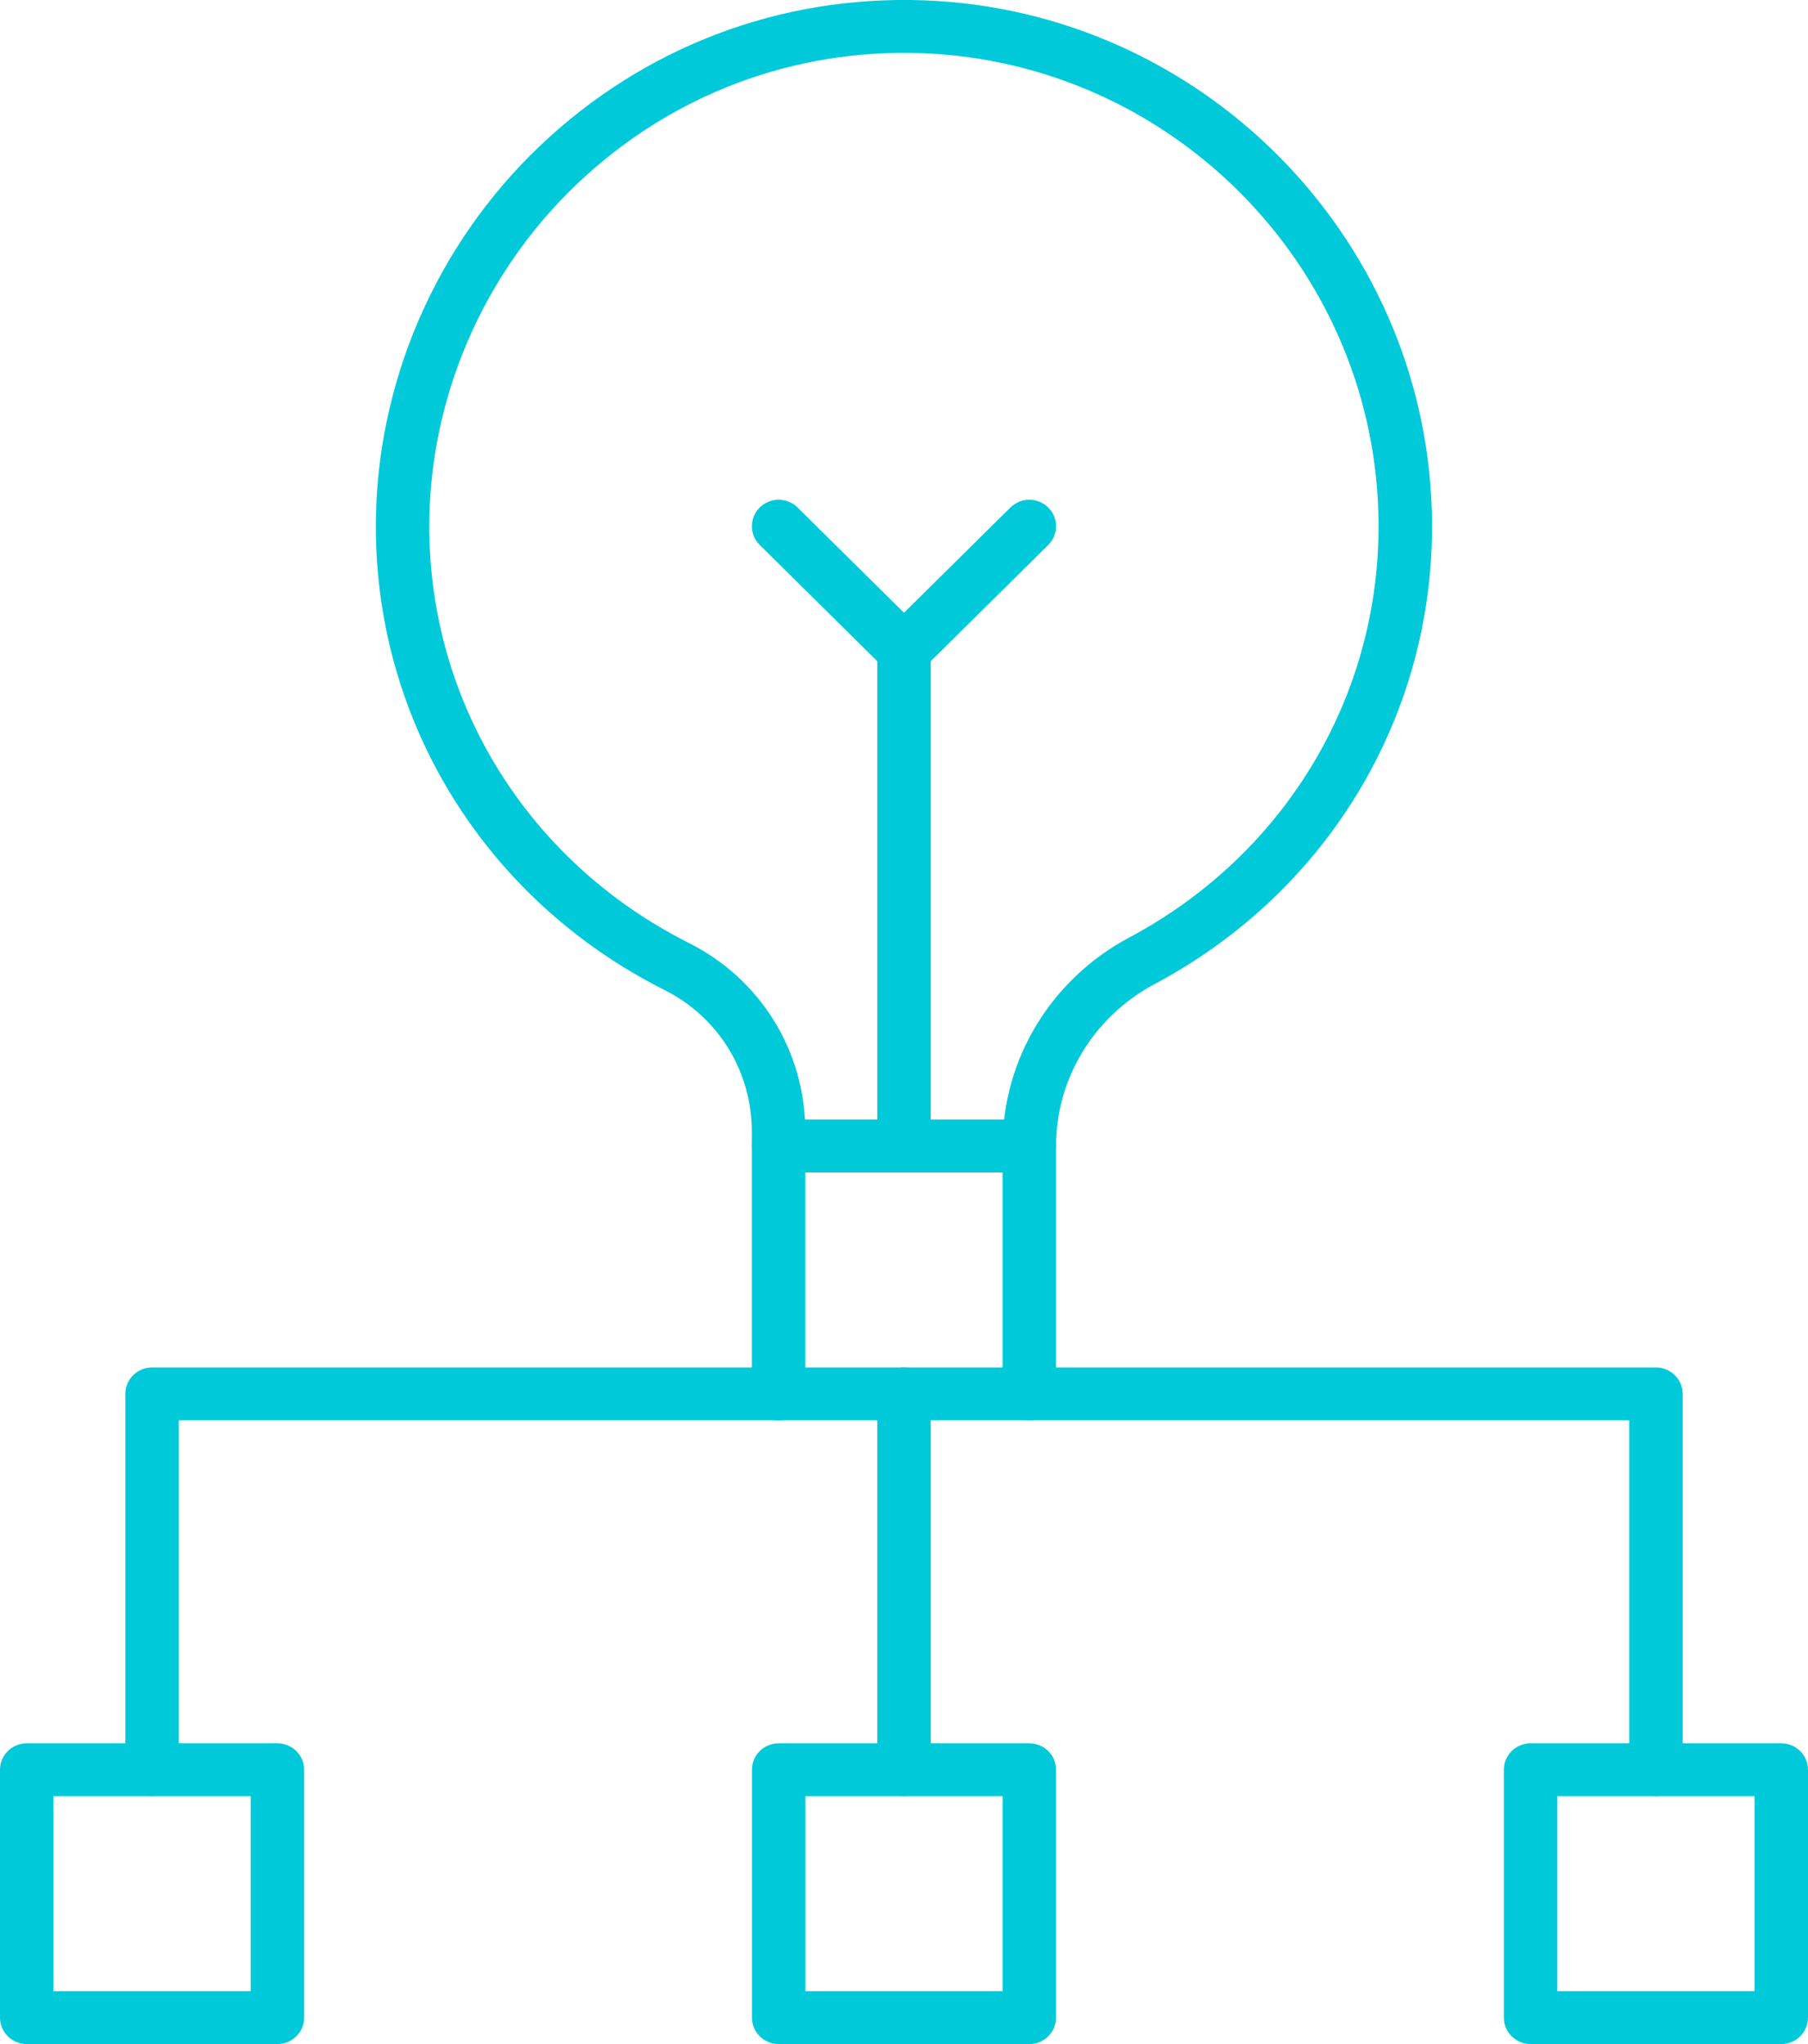<?xml version="1.0" encoding="UTF-8"?> <svg xmlns="http://www.w3.org/2000/svg" width="46" height="52" viewBox="0 0 46 52" fill="none"><g clip-path="url(#clip0_993_361)"><path d="M23 17.213C22.826 17.213 22.652 17.149 22.518 17.017L19.329 13.864C19.063 13.6 19.063 13.175 19.329 12.911C19.596 12.648 20.026 12.648 20.293 12.911L23 15.588L25.707 12.911C25.974 12.648 26.404 12.648 26.67 12.911C26.937 13.175 26.937 13.6 26.67 13.864L23.482 17.017C23.348 17.149 23.174 17.213 23 17.213Z" fill="#00CAD9"></path><path d="M23 29.826C22.625 29.826 22.32 29.524 22.32 29.153V16.541C22.32 16.169 22.625 15.868 23 15.868C23.375 15.868 23.68 16.169 23.68 16.541V29.153C23.68 29.524 23.375 29.826 23 29.826Z" fill="#00CAD9"></path><path d="M26.189 36.132C25.814 36.132 25.509 35.831 25.509 35.459V29.151C25.509 26.939 26.744 24.908 28.73 23.85C32.782 21.69 35.212 17.536 35.068 13.008C34.869 6.704 29.767 1.587 23.452 1.353C20.173 1.235 17.055 2.416 14.674 4.687C12.291 6.957 10.922 10.132 10.922 13.393C10.922 17.883 13.453 21.943 17.526 23.988C19.354 24.908 20.489 26.745 20.489 28.79V35.462C20.489 35.833 20.184 36.135 19.808 36.135C19.433 36.135 19.128 35.833 19.128 35.462V28.79C19.128 27.256 18.279 25.876 16.911 25.188C12.378 22.911 9.562 18.392 9.562 13.393C9.562 9.769 11.08 6.242 13.73 3.718C16.383 1.192 19.852 -0.124 23.504 0.008C30.529 0.266 36.205 5.959 36.428 12.965C36.589 18.007 33.887 22.632 29.378 25.034C27.833 25.857 26.869 27.434 26.869 29.151V35.459C26.869 35.831 26.565 36.132 26.189 36.132Z" fill="#00CAD9"></path><path d="M26.189 29.826H19.811C19.436 29.826 19.131 29.524 19.131 29.153C19.131 28.782 19.436 28.48 19.811 28.48H26.189C26.564 28.48 26.869 28.782 26.869 29.153C26.869 29.524 26.564 29.826 26.189 29.826Z" fill="#00CAD9"></path><path d="M42.131 45.694C41.755 45.694 41.451 45.392 41.451 45.021V36.132H4.549V45.021C4.549 45.392 4.245 45.694 3.869 45.694C3.494 45.694 3.189 45.392 3.189 45.021V35.459C3.189 35.088 3.494 34.787 3.869 34.787H42.131C42.506 34.787 42.811 35.088 42.811 35.459V45.021C42.811 45.392 42.506 45.694 42.131 45.694Z" fill="#00CAD9"></path><path d="M7.058 52H0.68C0.305 52 0 51.699 0 51.327V45.021C0 44.65 0.305 44.349 0.68 44.349H7.058C7.434 44.349 7.738 44.65 7.738 45.021V51.327C7.738 51.699 7.434 52 7.058 52ZM1.36 50.655H6.378V45.694H1.36V50.655Z" fill="#00CAD9"></path><path d="M45.32 52H38.942C38.566 52 38.262 51.699 38.262 51.327V45.021C38.262 44.65 38.566 44.349 38.942 44.349H45.32C45.695 44.349 46 44.65 46 45.021V51.327C46 51.699 45.695 52 45.32 52ZM39.622 50.655H44.64V45.694H39.622V50.655Z" fill="#00CAD9"></path><path d="M26.189 52H19.811C19.436 52 19.131 51.699 19.131 51.327V45.021C19.131 44.65 19.436 44.349 19.811 44.349H26.189C26.564 44.349 26.869 44.65 26.869 45.021V51.327C26.869 51.699 26.564 52 26.189 52ZM20.491 50.655H25.509V45.694H20.491V50.655Z" fill="#00CAD9"></path><path d="M23 45.694C22.625 45.694 22.32 45.392 22.32 45.021V35.459C22.32 35.088 22.625 34.787 23 34.787C23.375 34.787 23.68 35.088 23.68 35.459V45.021C23.68 45.392 23.375 45.694 23 45.694Z" fill="#00CAD9"></path></g><defs><clipPath id="clip0_993_361"><rect width="46" height="52" fill="white"></rect></clipPath></defs></svg> 